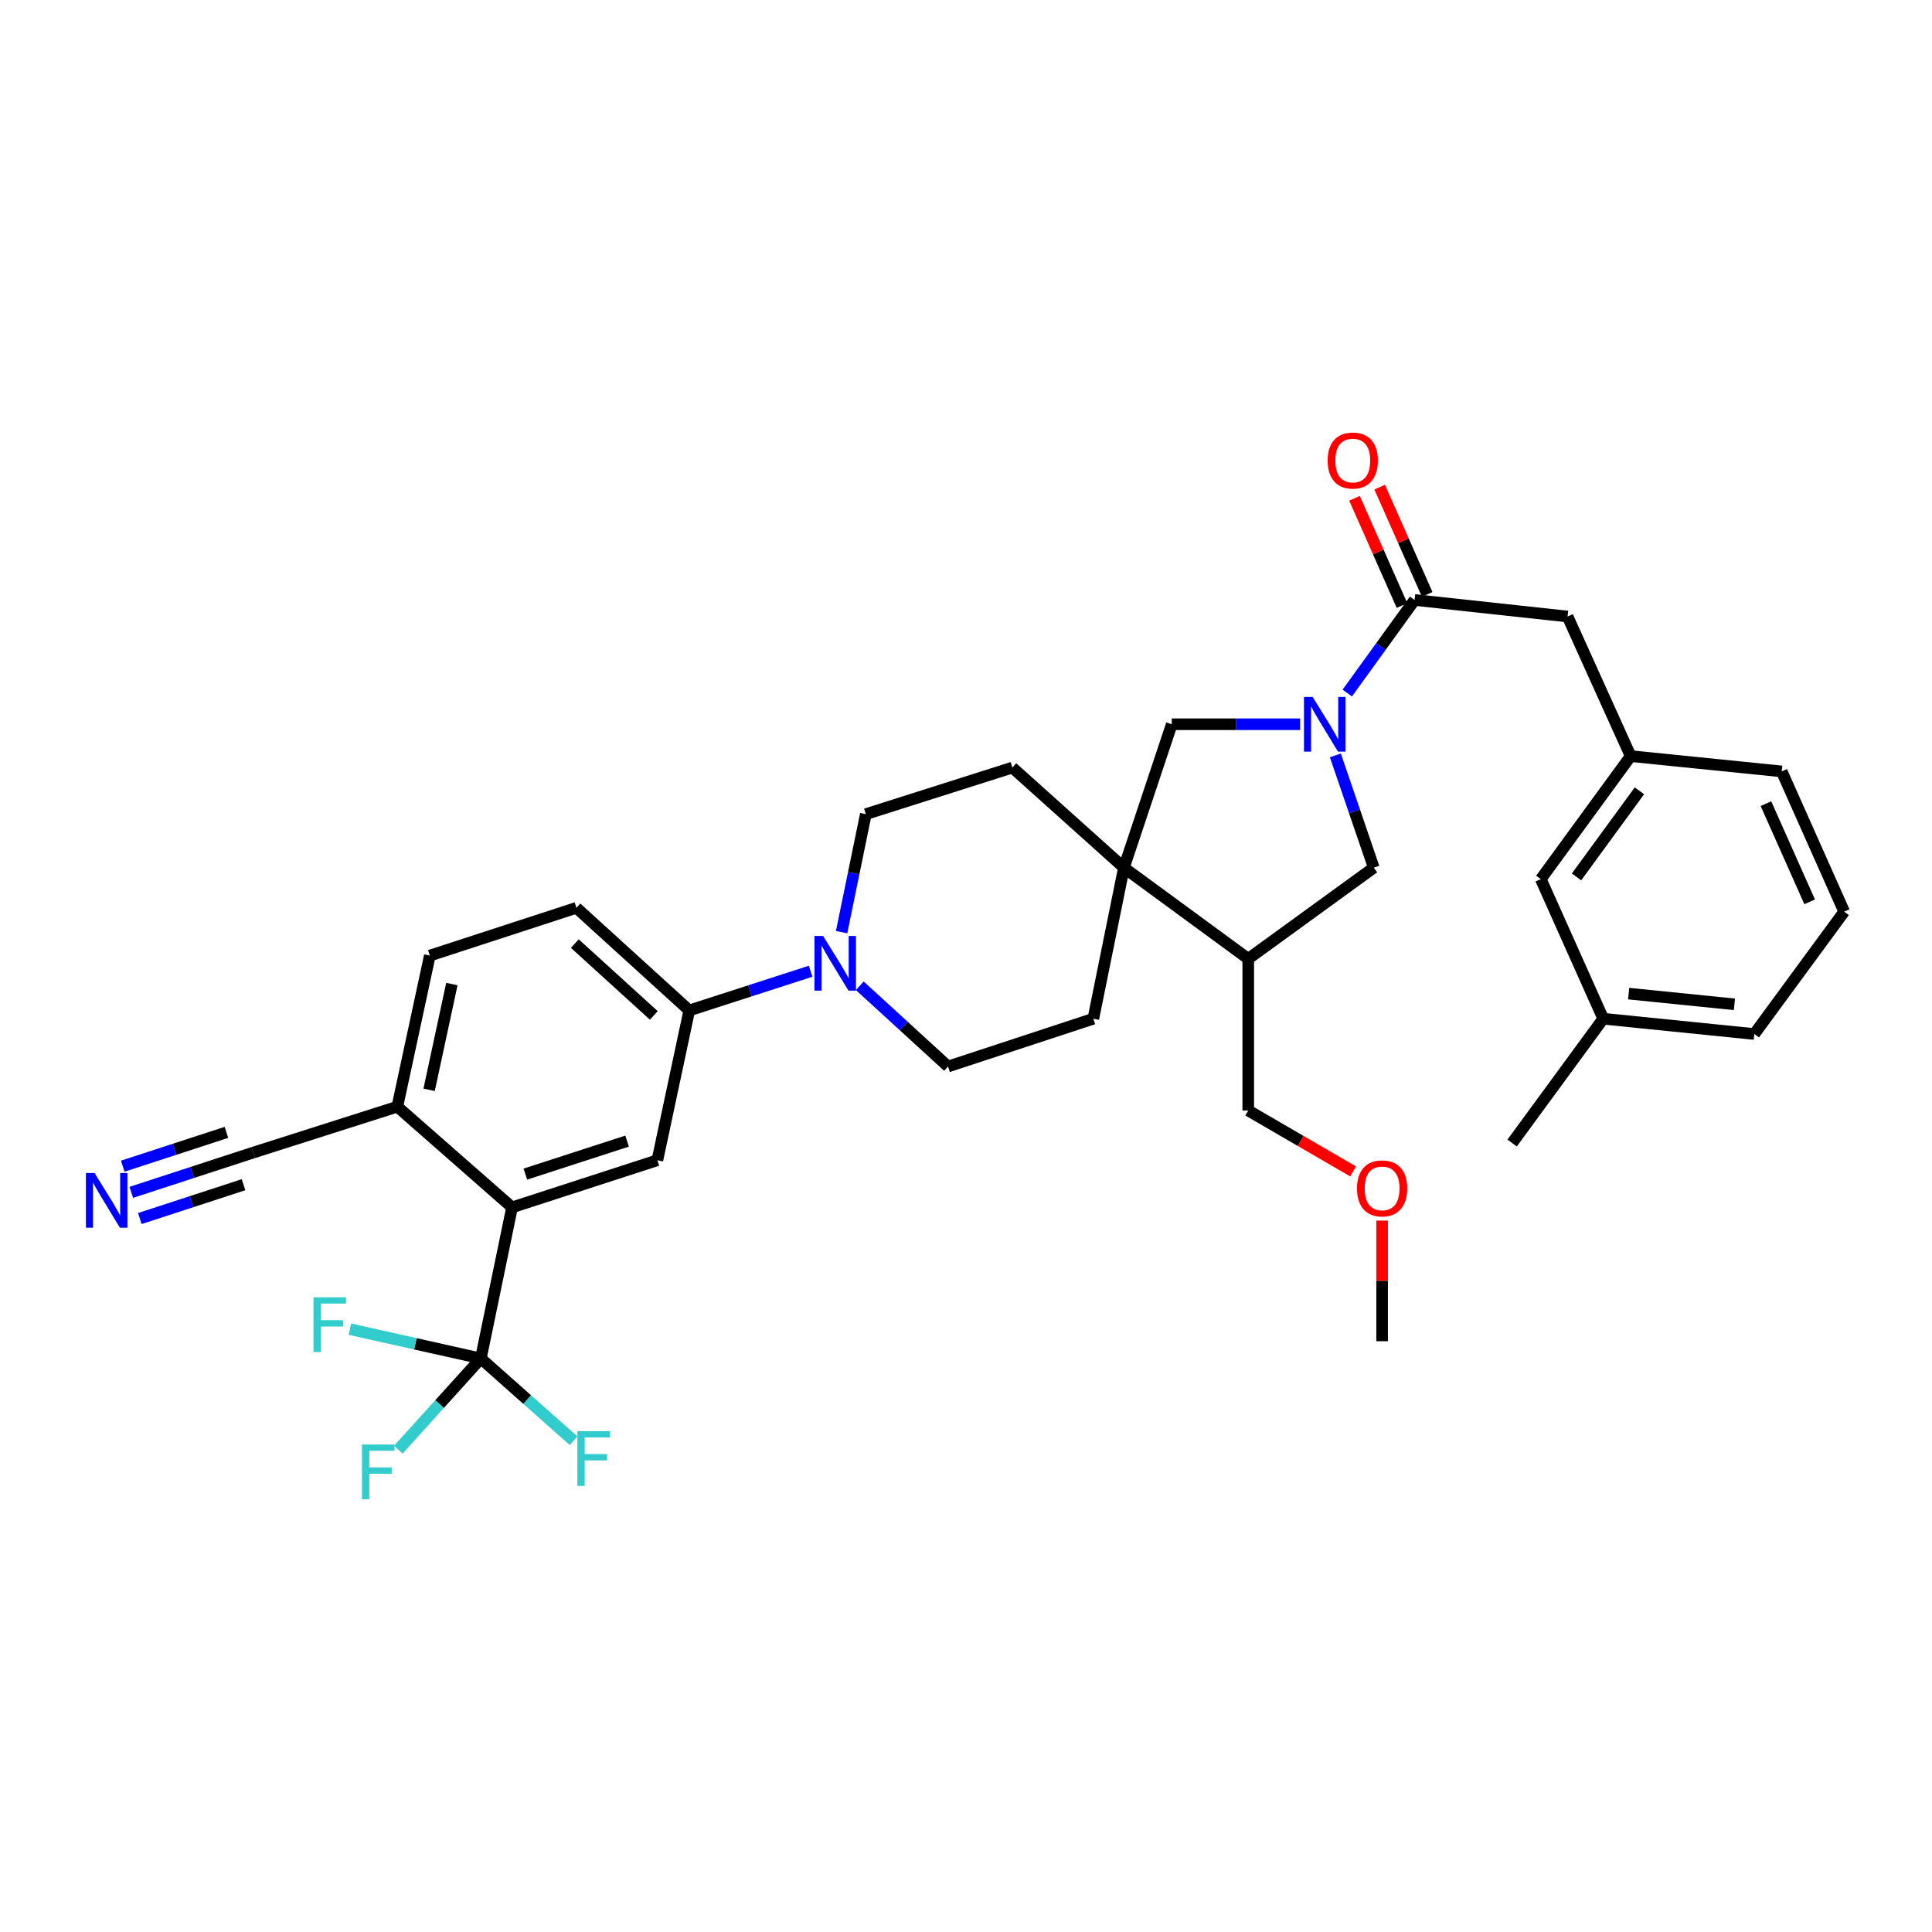 <?xml version='1.0' encoding='iso-8859-1'?>
<svg version='1.1' baseProfile='full'
              xmlns='http://www.w3.org/2000/svg'
                      xmlns:rdkit='http://www.rdkit.org/xml'
                      xmlns:xlink='http://www.w3.org/1999/xlink'
                  xml:space='preserve'
width='1000px' height='1000px' viewBox='0 0 1000 1000'>
<!-- END OF HEADER -->
<rect style='opacity:1.0;fill:#FFFFFF;stroke:none' width='1000' height='1000' x='0' y='0'> </rect>
<path class='bond-1' d='M 697.347,358.724 L 714.769,334.632' style='fill:none;fill-rule:evenodd;stroke:#0000FF;stroke-width:6px;stroke-linecap:butt;stroke-linejoin:miter;stroke-opacity:1' />
<path class='bond-1' d='M 714.769,334.632 L 732.192,310.54' style='fill:none;fill-rule:evenodd;stroke:#000000;stroke-width:6px;stroke-linecap:butt;stroke-linejoin:miter;stroke-opacity:1' />
<path class='bond-6' d='M 672.953,374.869 L 639.729,374.869' style='fill:none;fill-rule:evenodd;stroke:#0000FF;stroke-width:6px;stroke-linecap:butt;stroke-linejoin:miter;stroke-opacity:1' />
<path class='bond-6' d='M 639.729,374.869 L 606.505,374.869' style='fill:none;fill-rule:evenodd;stroke:#000000;stroke-width:6px;stroke-linecap:butt;stroke-linejoin:miter;stroke-opacity:1' />
<path class='bond-8' d='M 691.187,390.99 L 701.126,420.046' style='fill:none;fill-rule:evenodd;stroke:#0000FF;stroke-width:6px;stroke-linecap:butt;stroke-linejoin:miter;stroke-opacity:1' />
<path class='bond-8' d='M 701.126,420.046 L 711.066,449.103' style='fill:none;fill-rule:evenodd;stroke:#000000;stroke-width:6px;stroke-linecap:butt;stroke-linejoin:miter;stroke-opacity:1' />
<path class='bond-0' d='M 248.883,703.13 L 265.036,624.936' style='fill:none;fill-rule:evenodd;stroke:#000000;stroke-width:6px;stroke-linecap:butt;stroke-linejoin:miter;stroke-opacity:1' />
<path class='bond-22' d='M 248.883,703.13 L 227.525,726.742' style='fill:none;fill-rule:evenodd;stroke:#000000;stroke-width:6px;stroke-linecap:butt;stroke-linejoin:miter;stroke-opacity:1' />
<path class='bond-22' d='M 227.525,726.742 L 206.166,750.354' style='fill:none;fill-rule:evenodd;stroke:#33CCCC;stroke-width:6px;stroke-linecap:butt;stroke-linejoin:miter;stroke-opacity:1' />
<path class='bond-23' d='M 248.883,703.13 L 214.994,695.553' style='fill:none;fill-rule:evenodd;stroke:#000000;stroke-width:6px;stroke-linecap:butt;stroke-linejoin:miter;stroke-opacity:1' />
<path class='bond-23' d='M 214.994,695.553 L 181.105,687.976' style='fill:none;fill-rule:evenodd;stroke:#33CCCC;stroke-width:6px;stroke-linecap:butt;stroke-linejoin:miter;stroke-opacity:1' />
<path class='bond-24' d='M 248.883,703.13 L 272.888,724.432' style='fill:none;fill-rule:evenodd;stroke:#000000;stroke-width:6px;stroke-linecap:butt;stroke-linejoin:miter;stroke-opacity:1' />
<path class='bond-24' d='M 272.888,724.432 L 296.893,745.735' style='fill:none;fill-rule:evenodd;stroke:#33CCCC;stroke-width:6px;stroke-linecap:butt;stroke-linejoin:miter;stroke-opacity:1' />
<path class='bond-13' d='M 732.192,310.54 L 811.375,319.108' style='fill:none;fill-rule:evenodd;stroke:#000000;stroke-width:6px;stroke-linecap:butt;stroke-linejoin:miter;stroke-opacity:1' />
<path class='bond-18' d='M 738.708,307.654 L 726.415,279.899' style='fill:none;fill-rule:evenodd;stroke:#000000;stroke-width:6px;stroke-linecap:butt;stroke-linejoin:miter;stroke-opacity:1' />
<path class='bond-18' d='M 726.415,279.899 L 714.122,252.143' style='fill:none;fill-rule:evenodd;stroke:#FF0000;stroke-width:6px;stroke-linecap:butt;stroke-linejoin:miter;stroke-opacity:1' />
<path class='bond-18' d='M 725.676,313.426 L 713.383,285.671' style='fill:none;fill-rule:evenodd;stroke:#000000;stroke-width:6px;stroke-linecap:butt;stroke-linejoin:miter;stroke-opacity:1' />
<path class='bond-18' d='M 713.383,285.671 L 701.09,257.915' style='fill:none;fill-rule:evenodd;stroke:#FF0000;stroke-width:6px;stroke-linecap:butt;stroke-linejoin:miter;stroke-opacity:1' />
<path class='bond-2' d='M 265.036,624.936 L 340.26,600.532' style='fill:none;fill-rule:evenodd;stroke:#000000;stroke-width:6px;stroke-linecap:butt;stroke-linejoin:miter;stroke-opacity:1' />
<path class='bond-2' d='M 271.921,607.718 L 324.578,590.635' style='fill:none;fill-rule:evenodd;stroke:#000000;stroke-width:6px;stroke-linecap:butt;stroke-linejoin:miter;stroke-opacity:1' />
<path class='bond-37' d='M 265.036,624.936 L 205.657,572.818' style='fill:none;fill-rule:evenodd;stroke:#000000;stroke-width:6px;stroke-linecap:butt;stroke-linejoin:miter;stroke-opacity:1' />
<path class='bond-3' d='M 581.744,449.103 L 606.505,374.869' style='fill:none;fill-rule:evenodd;stroke:#000000;stroke-width:6px;stroke-linecap:butt;stroke-linejoin:miter;stroke-opacity:1' />
<path class='bond-16' d='M 581.744,449.103 L 524.004,397.293' style='fill:none;fill-rule:evenodd;stroke:#000000;stroke-width:6px;stroke-linecap:butt;stroke-linejoin:miter;stroke-opacity:1' />
<path class='bond-17' d='M 581.744,449.103 L 565.908,527.288' style='fill:none;fill-rule:evenodd;stroke:#000000;stroke-width:6px;stroke-linecap:butt;stroke-linejoin:miter;stroke-opacity:1' />
<path class='bond-34' d='M 581.744,449.103 L 646.088,496.28' style='fill:none;fill-rule:evenodd;stroke:#000000;stroke-width:6px;stroke-linecap:butt;stroke-linejoin:miter;stroke-opacity:1' />
<path class='bond-4' d='M 445.021,510.236 L 467.86,531.13' style='fill:none;fill-rule:evenodd;stroke:#0000FF;stroke-width:6px;stroke-linecap:butt;stroke-linejoin:miter;stroke-opacity:1' />
<path class='bond-4' d='M 467.86,531.13 L 490.7,552.025' style='fill:none;fill-rule:evenodd;stroke:#000000;stroke-width:6px;stroke-linecap:butt;stroke-linejoin:miter;stroke-opacity:1' />
<path class='bond-7' d='M 419.578,502.711 L 388.17,512.857' style='fill:none;fill-rule:evenodd;stroke:#0000FF;stroke-width:6px;stroke-linecap:butt;stroke-linejoin:miter;stroke-opacity:1' />
<path class='bond-7' d='M 388.17,512.857 L 356.762,523.004' style='fill:none;fill-rule:evenodd;stroke:#000000;stroke-width:6px;stroke-linecap:butt;stroke-linejoin:miter;stroke-opacity:1' />
<path class='bond-35' d='M 435.614,482.47 L 441.884,451.933' style='fill:none;fill-rule:evenodd;stroke:#0000FF;stroke-width:6px;stroke-linecap:butt;stroke-linejoin:miter;stroke-opacity:1' />
<path class='bond-35' d='M 441.884,451.933 L 448.155,421.397' style='fill:none;fill-rule:evenodd;stroke:#000000;stroke-width:6px;stroke-linecap:butt;stroke-linejoin:miter;stroke-opacity:1' />
<path class='bond-5' d='M 340.26,600.532 L 356.762,523.004' style='fill:none;fill-rule:evenodd;stroke:#000000;stroke-width:6px;stroke-linecap:butt;stroke-linejoin:miter;stroke-opacity:1' />
<path class='bond-19' d='M 356.762,523.004 L 298.356,469.888' style='fill:none;fill-rule:evenodd;stroke:#000000;stroke-width:6px;stroke-linecap:butt;stroke-linejoin:miter;stroke-opacity:1' />
<path class='bond-19' d='M 338.411,525.581 L 297.528,488.4' style='fill:none;fill-rule:evenodd;stroke:#000000;stroke-width:6px;stroke-linecap:butt;stroke-linejoin:miter;stroke-opacity:1' />
<path class='bond-9' d='M 711.066,449.103 L 646.088,496.28' style='fill:none;fill-rule:evenodd;stroke:#000000;stroke-width:6px;stroke-linecap:butt;stroke-linejoin:miter;stroke-opacity:1' />
<path class='bond-27' d='M 646.088,496.28 L 646.088,574.79' style='fill:none;fill-rule:evenodd;stroke:#000000;stroke-width:6px;stroke-linecap:butt;stroke-linejoin:miter;stroke-opacity:1' />
<path class='bond-10' d='M 67.953,617.163 L 99.525,606.864' style='fill:none;fill-rule:evenodd;stroke:#0000FF;stroke-width:6px;stroke-linecap:butt;stroke-linejoin:miter;stroke-opacity:1' />
<path class='bond-10' d='M 99.525,606.864 L 131.098,596.565' style='fill:none;fill-rule:evenodd;stroke:#000000;stroke-width:6px;stroke-linecap:butt;stroke-linejoin:miter;stroke-opacity:1' />
<path class='bond-10' d='M 72.373,630.714 L 99.21,621.959' style='fill:none;fill-rule:evenodd;stroke:#0000FF;stroke-width:6px;stroke-linecap:butt;stroke-linejoin:miter;stroke-opacity:1' />
<path class='bond-10' d='M 99.21,621.959 L 126.046,613.205' style='fill:none;fill-rule:evenodd;stroke:#000000;stroke-width:6px;stroke-linecap:butt;stroke-linejoin:miter;stroke-opacity:1' />
<path class='bond-10' d='M 63.532,603.613 L 90.369,594.859' style='fill:none;fill-rule:evenodd;stroke:#0000FF;stroke-width:6px;stroke-linecap:butt;stroke-linejoin:miter;stroke-opacity:1' />
<path class='bond-10' d='M 90.369,594.859 L 117.206,586.105' style='fill:none;fill-rule:evenodd;stroke:#000000;stroke-width:6px;stroke-linecap:butt;stroke-linejoin:miter;stroke-opacity:1' />
<path class='bond-11' d='M 131.098,596.565 L 205.657,572.818' style='fill:none;fill-rule:evenodd;stroke:#000000;stroke-width:6px;stroke-linecap:butt;stroke-linejoin:miter;stroke-opacity:1' />
<path class='bond-12' d='M 205.657,572.818 L 222.475,494.617' style='fill:none;fill-rule:evenodd;stroke:#000000;stroke-width:6px;stroke-linecap:butt;stroke-linejoin:miter;stroke-opacity:1' />
<path class='bond-12' d='M 222.114,564.085 L 233.887,509.344' style='fill:none;fill-rule:evenodd;stroke:#000000;stroke-width:6px;stroke-linecap:butt;stroke-linejoin:miter;stroke-opacity:1' />
<path class='bond-20' d='M 811.375,319.108 L 844.03,391.362' style='fill:none;fill-rule:evenodd;stroke:#000000;stroke-width:6px;stroke-linecap:butt;stroke-linejoin:miter;stroke-opacity:1' />
<path class='bond-14' d='M 490.7,552.025 L 565.908,527.288' style='fill:none;fill-rule:evenodd;stroke:#000000;stroke-width:6px;stroke-linecap:butt;stroke-linejoin:miter;stroke-opacity:1' />
<path class='bond-15' d='M 448.155,421.397 L 524.004,397.293' style='fill:none;fill-rule:evenodd;stroke:#000000;stroke-width:6px;stroke-linecap:butt;stroke-linejoin:miter;stroke-opacity:1' />
<path class='bond-21' d='M 298.356,469.888 L 222.475,494.617' style='fill:none;fill-rule:evenodd;stroke:#000000;stroke-width:6px;stroke-linecap:butt;stroke-linejoin:miter;stroke-opacity:1' />
<path class='bond-25' d='M 844.03,391.362 L 797.518,455.033' style='fill:none;fill-rule:evenodd;stroke:#000000;stroke-width:6px;stroke-linecap:butt;stroke-linejoin:miter;stroke-opacity:1' />
<path class='bond-25' d='M 848.562,409.321 L 816.004,453.89' style='fill:none;fill-rule:evenodd;stroke:#000000;stroke-width:6px;stroke-linecap:butt;stroke-linejoin:miter;stroke-opacity:1' />
<path class='bond-30' d='M 844.03,391.362 L 922.215,399.281' style='fill:none;fill-rule:evenodd;stroke:#000000;stroke-width:6px;stroke-linecap:butt;stroke-linejoin:miter;stroke-opacity:1' />
<path class='bond-26' d='M 797.518,455.033 L 829.832,527.288' style='fill:none;fill-rule:evenodd;stroke:#000000;stroke-width:6px;stroke-linecap:butt;stroke-linejoin:miter;stroke-opacity:1' />
<path class='bond-32' d='M 829.832,527.288 L 782.679,591.624' style='fill:none;fill-rule:evenodd;stroke:#000000;stroke-width:6px;stroke-linecap:butt;stroke-linejoin:miter;stroke-opacity:1' />
<path class='bond-36' d='M 829.832,527.288 L 908.025,535.206' style='fill:none;fill-rule:evenodd;stroke:#000000;stroke-width:6px;stroke-linecap:butt;stroke-linejoin:miter;stroke-opacity:1' />
<path class='bond-36' d='M 842.997,514.295 L 897.732,519.838' style='fill:none;fill-rule:evenodd;stroke:#000000;stroke-width:6px;stroke-linecap:butt;stroke-linejoin:miter;stroke-opacity:1' />
<path class='bond-28' d='M 646.088,574.79 L 673.233,590.554' style='fill:none;fill-rule:evenodd;stroke:#000000;stroke-width:6px;stroke-linecap:butt;stroke-linejoin:miter;stroke-opacity:1' />
<path class='bond-28' d='M 673.233,590.554 L 700.378,606.318' style='fill:none;fill-rule:evenodd;stroke:#FF0000;stroke-width:6px;stroke-linecap:butt;stroke-linejoin:miter;stroke-opacity:1' />
<path class='bond-33' d='M 715.381,631.77 L 715.381,662.992' style='fill:none;fill-rule:evenodd;stroke:#FF0000;stroke-width:6px;stroke-linecap:butt;stroke-linejoin:miter;stroke-opacity:1' />
<path class='bond-33' d='M 715.381,662.992 L 715.381,694.214' style='fill:none;fill-rule:evenodd;stroke:#000000;stroke-width:6px;stroke-linecap:butt;stroke-linejoin:miter;stroke-opacity:1' />
<path class='bond-29' d='M 954.545,471.868 L 922.215,399.281' style='fill:none;fill-rule:evenodd;stroke:#000000;stroke-width:6px;stroke-linecap:butt;stroke-linejoin:miter;stroke-opacity:1' />
<path class='bond-29' d='M 936.676,466.779 L 914.045,415.968' style='fill:none;fill-rule:evenodd;stroke:#000000;stroke-width:6px;stroke-linecap:butt;stroke-linejoin:miter;stroke-opacity:1' />
<path class='bond-31' d='M 954.545,471.868 L 908.025,535.206' style='fill:none;fill-rule:evenodd;stroke:#000000;stroke-width:6px;stroke-linecap:butt;stroke-linejoin:miter;stroke-opacity:1' />
<path  class='atom-0' d='M 679.412 360.709
L 688.692 375.709
Q 689.612 377.189, 691.092 379.869
Q 692.572 382.549, 692.652 382.709
L 692.652 360.709
L 696.412 360.709
L 696.412 389.029
L 692.532 389.029
L 682.572 372.629
Q 681.412 370.709, 680.172 368.509
Q 678.972 366.309, 678.612 365.629
L 678.612 389.029
L 674.932 389.029
L 674.932 360.709
L 679.412 360.709
' fill='#0000FF'/>
<path  class='atom-5' d='M 426.042 484.44
L 435.322 499.44
Q 436.242 500.92, 437.722 503.6
Q 439.202 506.28, 439.282 506.44
L 439.282 484.44
L 443.042 484.44
L 443.042 512.76
L 439.162 512.76
L 429.202 496.36
Q 428.042 494.44, 426.802 492.24
Q 425.602 490.04, 425.242 489.36
L 425.242 512.76
L 421.562 512.76
L 421.562 484.44
L 426.042 484.44
' fill='#0000FF'/>
<path  class='atom-11' d='M 48.957 607.158
L 58.237 622.158
Q 59.157 623.638, 60.637 626.318
Q 62.117 628.998, 62.197 629.158
L 62.197 607.158
L 65.957 607.158
L 65.957 635.478
L 62.077 635.478
L 52.117 619.078
Q 50.957 617.158, 49.717 614.958
Q 48.517 612.758, 48.157 612.078
L 48.157 635.478
L 44.477 635.478
L 44.477 607.158
L 48.957 607.158
' fill='#0000FF'/>
<path  class='atom-19' d='M 687.194 238.374
Q 687.194 231.574, 690.554 227.774
Q 693.914 223.974, 700.194 223.974
Q 706.474 223.974, 709.834 227.774
Q 713.194 231.574, 713.194 238.374
Q 713.194 245.254, 709.794 249.174
Q 706.394 253.054, 700.194 253.054
Q 693.954 253.054, 690.554 249.174
Q 687.194 245.294, 687.194 238.374
M 700.194 249.854
Q 704.514 249.854, 706.834 246.974
Q 709.194 244.054, 709.194 238.374
Q 709.194 232.814, 706.834 230.014
Q 704.514 227.174, 700.194 227.174
Q 695.874 227.174, 693.514 229.974
Q 691.194 232.774, 691.194 238.374
Q 691.194 244.094, 693.514 246.974
Q 695.874 249.854, 700.194 249.854
' fill='#FF0000'/>
<path  class='atom-23' d='M 187.347 747.692
L 204.187 747.692
L 204.187 750.932
L 191.147 750.932
L 191.147 759.532
L 202.747 759.532
L 202.747 762.812
L 191.147 762.812
L 191.147 776.012
L 187.347 776.012
L 187.347 747.692
' fill='#33CCCC'/>
<path  class='atom-24' d='M 162.262 671.486
L 179.102 671.486
L 179.102 674.726
L 166.062 674.726
L 166.062 683.326
L 177.662 683.326
L 177.662 686.606
L 166.062 686.606
L 166.062 699.806
L 162.262 699.806
L 162.262 671.486
' fill='#33CCCC'/>
<path  class='atom-25' d='M 298.844 740.779
L 315.684 740.779
L 315.684 744.019
L 302.644 744.019
L 302.644 752.619
L 314.244 752.619
L 314.244 755.899
L 302.644 755.899
L 302.644 769.099
L 298.844 769.099
L 298.844 740.779
' fill='#33CCCC'/>
<path  class='atom-29' d='M 702.381 615.111
Q 702.381 608.311, 705.741 604.511
Q 709.101 600.711, 715.381 600.711
Q 721.661 600.711, 725.021 604.511
Q 728.381 608.311, 728.381 615.111
Q 728.381 621.991, 724.981 625.911
Q 721.581 629.791, 715.381 629.791
Q 709.141 629.791, 705.741 625.911
Q 702.381 622.031, 702.381 615.111
M 715.381 626.591
Q 719.701 626.591, 722.021 623.711
Q 724.381 620.791, 724.381 615.111
Q 724.381 609.551, 722.021 606.751
Q 719.701 603.911, 715.381 603.911
Q 711.061 603.911, 708.701 606.711
Q 706.381 609.511, 706.381 615.111
Q 706.381 620.831, 708.701 623.711
Q 711.061 626.591, 715.381 626.591
' fill='#FF0000'/>
</svg>
